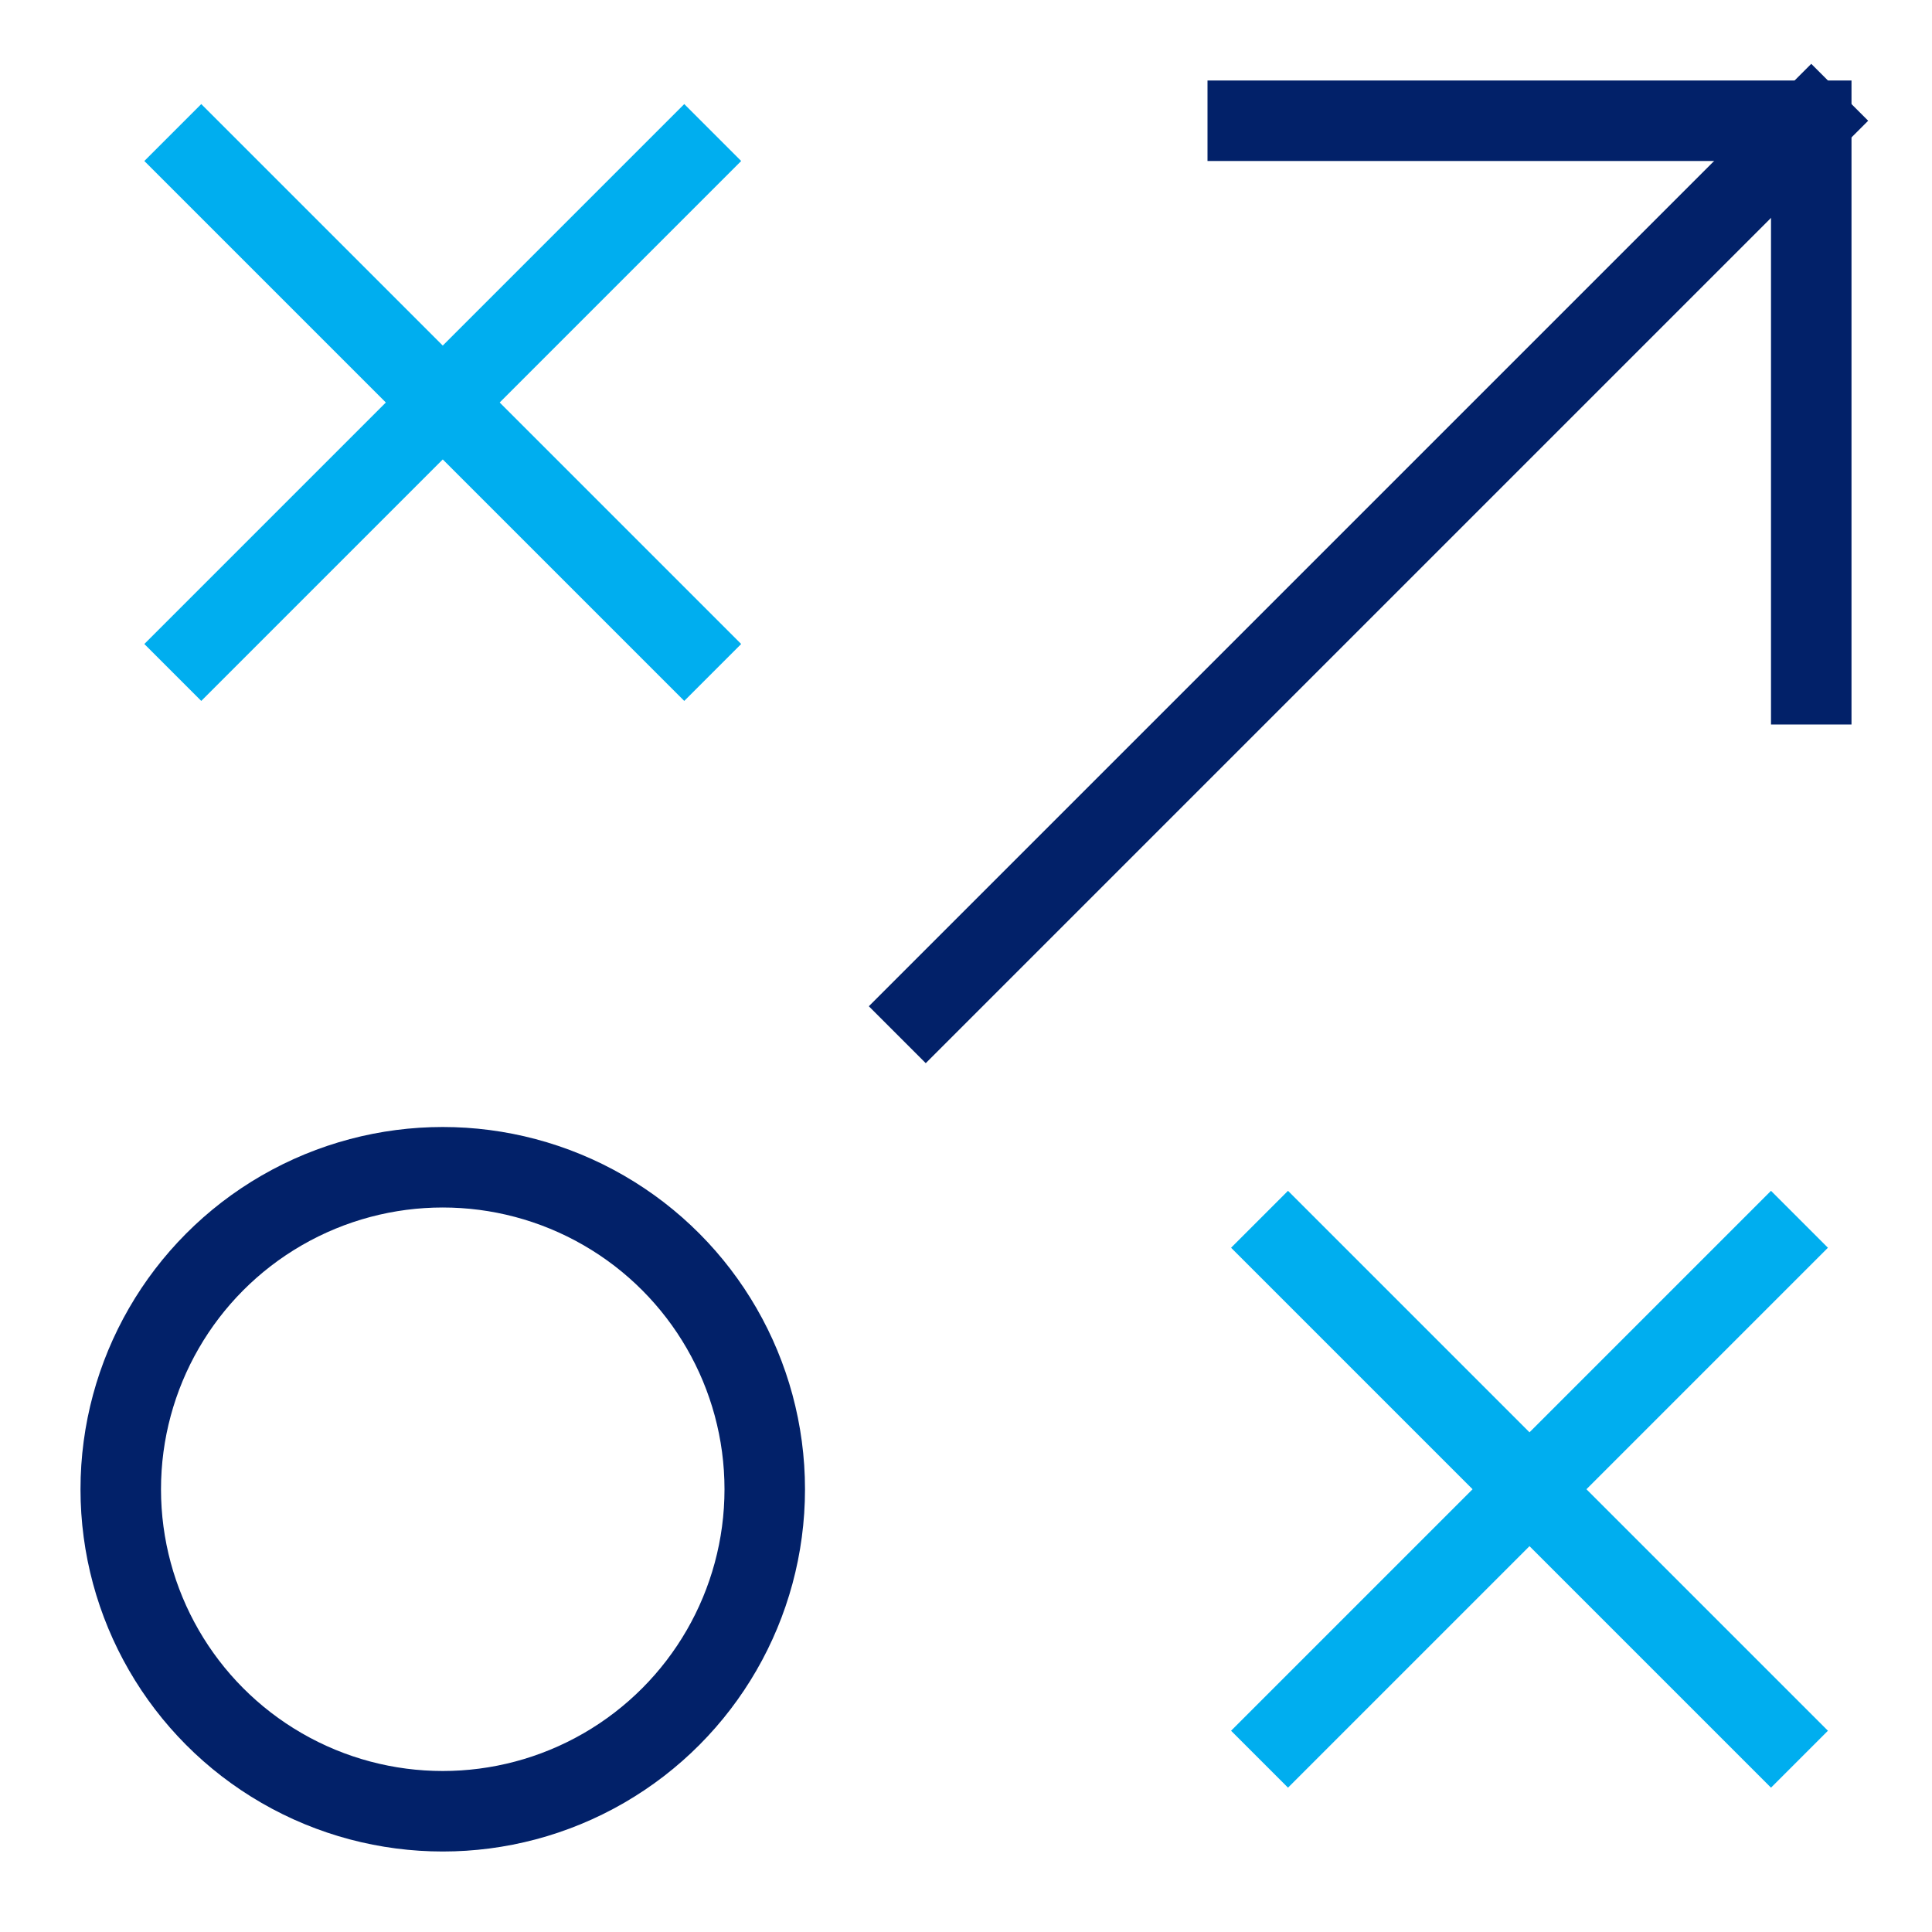 <svg xmlns="http://www.w3.org/2000/svg" width="48" height="48" viewBox="0 0 48 48"><g class="nc-icon-wrapper" stroke-linecap="square" stroke-linejoin="miter" stroke-width="2" fill="none" stroke="#022169" stroke-miterlimit="10"><line data-cap="butt" x1="23" y1="25" x2="45" y2="3" stroke-linecap="butt"></line> <line x1="5" y1="4" x2="17" y2="16" stroke="#00aeef"></line> <line x1="5" y1="16" x2="17" y2="4" stroke="#00aeef"></line> <line x1="32" y1="31" x2="44" y2="43" stroke="#00aeef"></line> <line x1="32" y1="43" x2="44" y2="31" stroke="#00aeef"></line> <circle cx="11" cy="37" r="8"></circle> <polyline points="31 3 45 3 45 17"></polyline></g></svg>